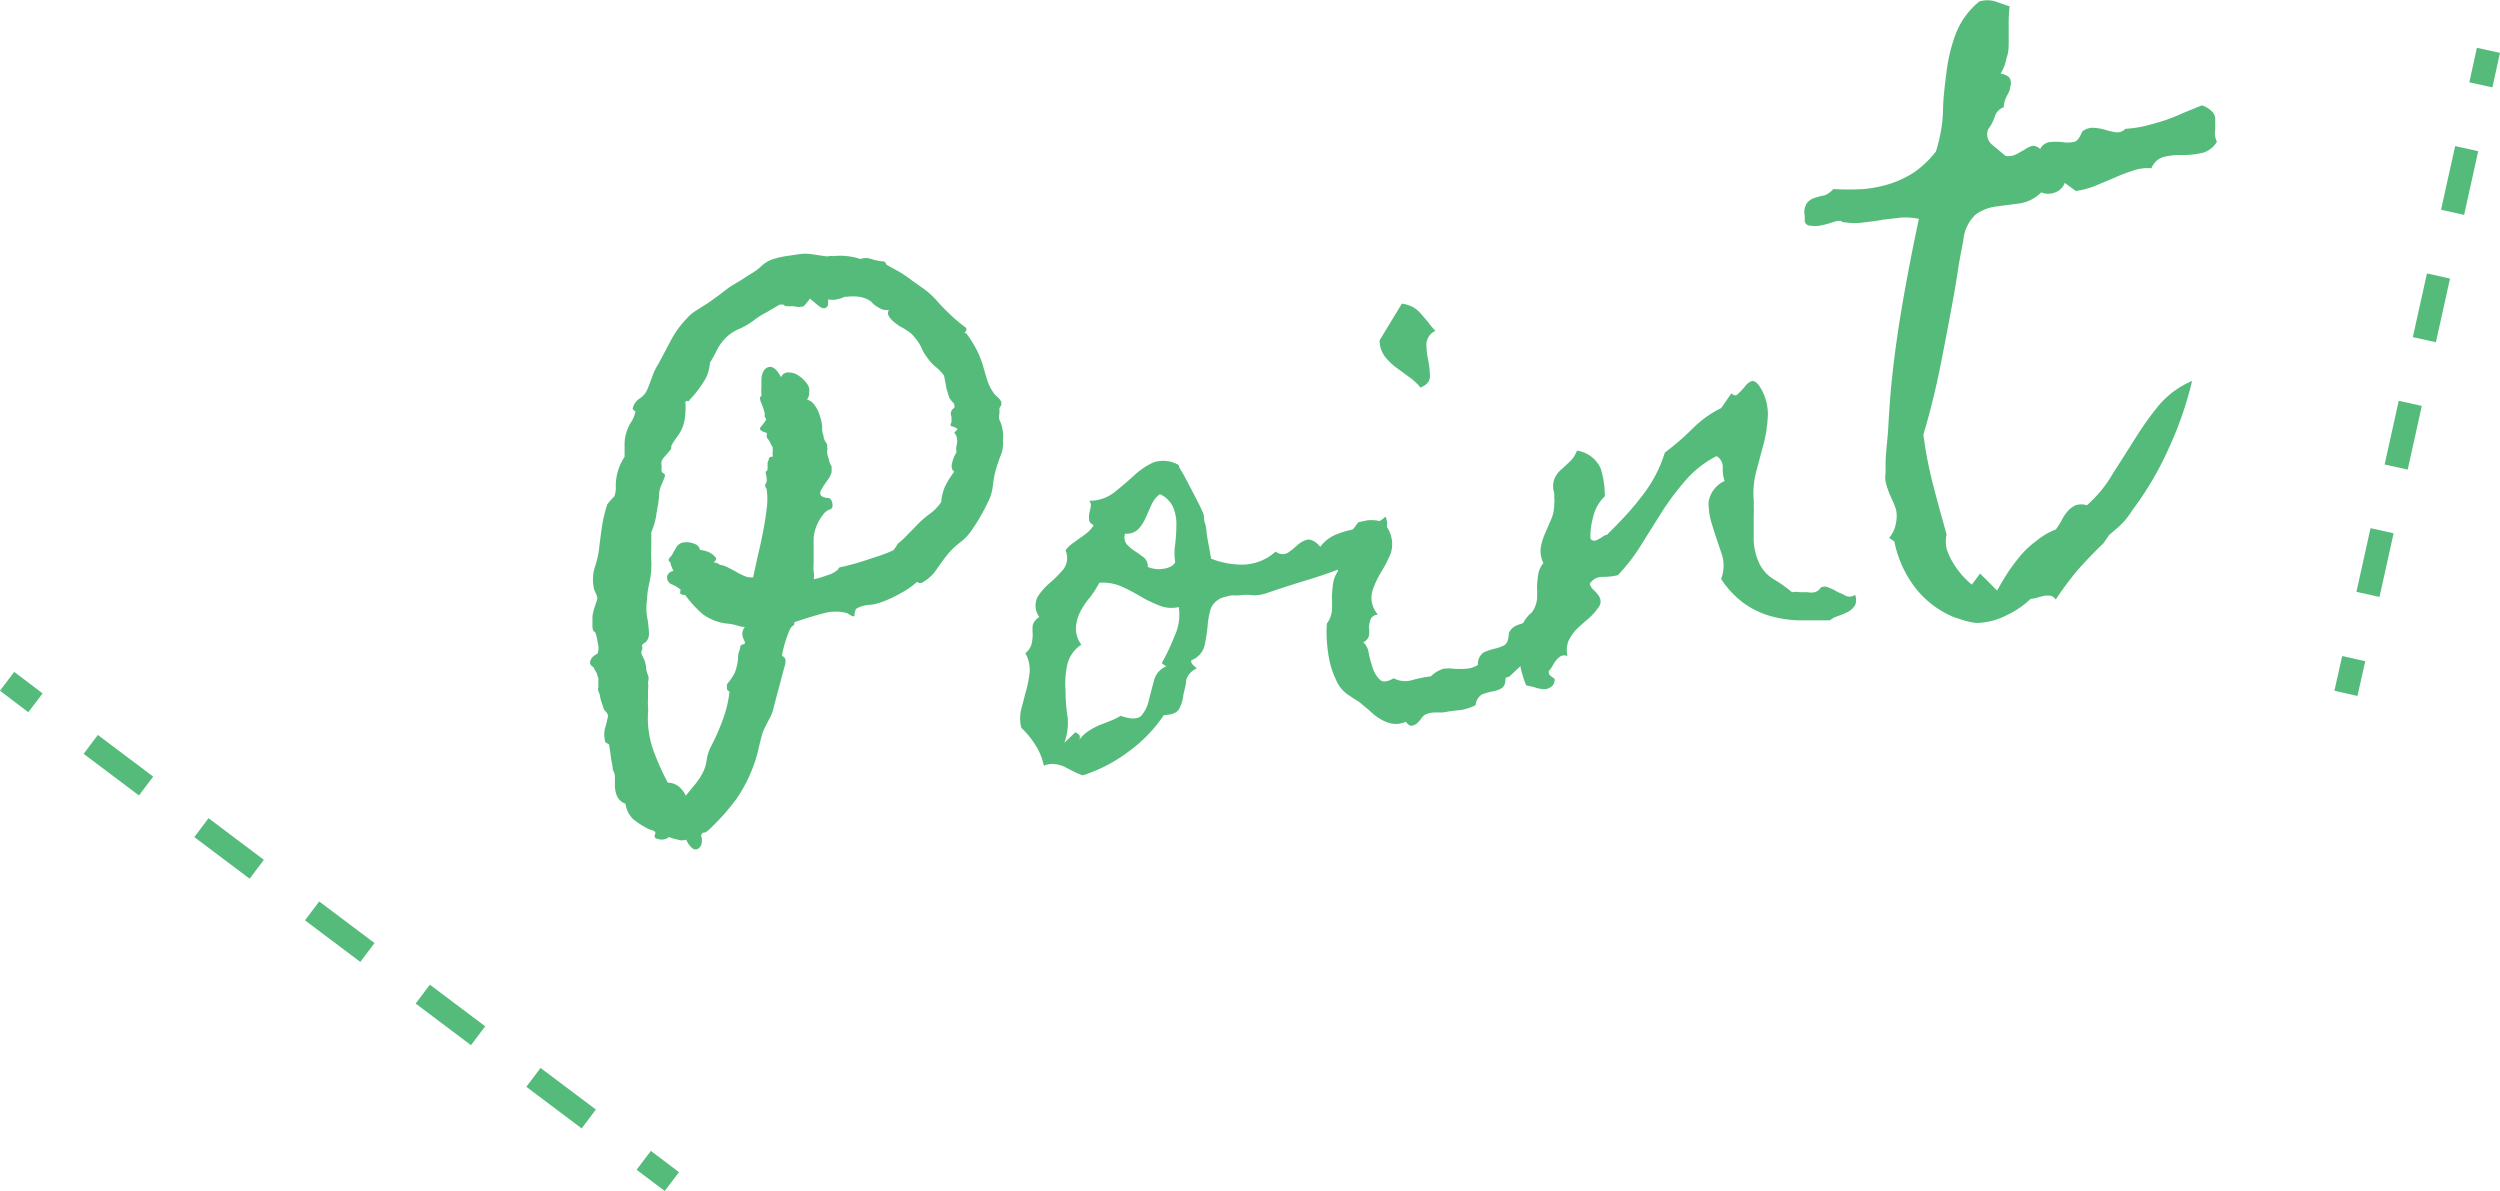 <svg xmlns="http://www.w3.org/2000/svg" viewBox="0 0 105.79 50.4"><defs><style>.cls-1{fill:#55bb7b;}.cls-2,.cls-3,.cls-4{fill:none;stroke:#55bb7b;stroke-miterlimit:10;}.cls-3{stroke-dasharray:2.93 2.93;}.cls-4{stroke-dasharray:2.76 2.76;}</style></defs><g id="レイヤー_2" data-name="レイヤー 2"><g id="contents"><path class="cls-1" d="M42.37,17c0,.08,0,.13,0,.15a.79.79,0,0,0-.08.13,1.94,1.94,0,0,1,0,.24.51.51,0,0,0,0,.24l0,0a1.64,1.64,0,0,1,.15.89h0a1.32,1.32,0,0,1-.11.66c-.1.27-.17.49-.22.68s-.08.44-.11.67a2,2,0,0,1-.22.64,8.12,8.12,0,0,1-.67,1.15,2.08,2.08,0,0,1-.48.5,3.56,3.56,0,0,0-.49.46q-.27.33-.51.69a1.78,1.78,0,0,1-.64.57l-.09,0a.2.2,0,0,1-.09-.05,3.38,3.38,0,0,1-.73.5,4.55,4.55,0,0,1-.81.37,1.85,1.85,0,0,1-.53.11,1.22,1.22,0,0,0-.51.16.54.54,0,0,0-.07.27c0,.09-.1.06-.3-.08a1.87,1.87,0,0,0-1,0c-.32.08-.63.18-.95.28l-.3.1a.09.09,0,0,1,0,.06l0,.05a.4.4,0,0,0-.19.21,4,4,0,0,0-.15.39,3.31,3.31,0,0,0-.12.42,1.73,1.73,0,0,0-.06.3.2.2,0,0,1,.15.19,1,1,0,0,1-.06.32l-.16.61c-.06.22-.12.43-.17.63s-.09.33-.1.38a1.8,1.8,0,0,1-.21.56,5.77,5.77,0,0,0-.27.56c-.06.2-.11.41-.16.62a5.69,5.69,0,0,1-.16.59,6.21,6.21,0,0,1-.79,1.59A9.36,9.36,0,0,1,30,35.11l-.15.12a.14.14,0,0,0-.16.2.69.69,0,0,1,0,.27.37.37,0,0,1-.14.21.21.21,0,0,1-.23,0,.83.83,0,0,1-.28-.38.56.56,0,0,1-.36,0,2.26,2.26,0,0,1-.37-.11.49.49,0,0,1-.47.08c-.14,0-.17-.13-.11-.22v-.07a.28.28,0,0,0-.15-.08l-.16-.06h0a3.91,3.91,0,0,1-.62-.4,1.09,1.09,0,0,1-.33-.66.61.61,0,0,1-.36-.32,1.24,1.24,0,0,1-.09-.39c0-.14,0-.27,0-.4a.55.55,0,0,0-.09-.32c0-.19-.06-.37-.08-.55s-.05-.36-.08-.53l-.1-.06s-.06,0-.07-.1a1.14,1.14,0,0,1,0-.52,4.39,4.39,0,0,0,.13-.52.31.31,0,0,0-.11-.2.38.38,0,0,1-.1-.2l-.06-.17a2.5,2.5,0,0,1-.07-.26c0-.08-.05-.16-.07-.23a.21.21,0,0,1,0-.16s0-.09,0-.19,0-.17,0-.2a.59.59,0,0,1-.06-.19l0,0-.08-.14a.31.31,0,0,1-.05-.11c-.11-.07-.17-.15-.16-.21a.35.35,0,0,1,.06-.18.5.5,0,0,1,.15-.14l.11-.07a.74.74,0,0,0,0-.45,1.59,1.59,0,0,0-.11-.46c-.07,0-.11-.11-.11-.24s0-.27,0-.42a2.18,2.18,0,0,1,.11-.44l.1-.3,0,0a.77.77,0,0,0-.09-.28.81.81,0,0,1-.07-.22,1.81,1.81,0,0,1,.06-.87,3.68,3.68,0,0,0,.18-.84q.06-.48.12-.9a6.05,6.05,0,0,1,.22-.89A3.43,3.43,0,0,1,26,21a1.12,1.12,0,0,0,.06-.35,2.21,2.21,0,0,1,.37-1.32c0-.15,0-.34,0-.57a1.81,1.81,0,0,1,.31-.95,1.28,1.28,0,0,0,.15-.4c-.08-.05-.11-.09-.12-.12a.71.71,0,0,1,.3-.43.82.82,0,0,0,.33-.4c.07-.16.13-.33.2-.52a2.27,2.27,0,0,1,.25-.52l.53-1a4.06,4.06,0,0,1,.66-.92,1.82,1.82,0,0,1,.45-.38l.49-.31.43-.31.42-.32c.16-.11.32-.2.47-.29l.47-.3a2.36,2.36,0,0,0,.45-.33,1.29,1.29,0,0,1,.48-.29,3.39,3.39,0,0,1,.55-.13l.54-.08a1.88,1.88,0,0,1,.58,0l.54.08a.62.62,0,0,0,.18,0,.29.29,0,0,1,.15,0,2.75,2.75,0,0,1,1.17.12.66.66,0,0,1,.46,0,2.46,2.46,0,0,0,.47.1c.06,0,.12,0,.17.14l0,0,.54.3a5,5,0,0,1,.53.36l.55.39a3.34,3.34,0,0,1,.49.45c.21.24.41.44.58.6a5.45,5.45,0,0,0,.64.54c.07.05.08.13,0,.22s.06,0,.06.06a5.16,5.16,0,0,1,.4.63,4.3,4.3,0,0,1,.29.7c.07.25.13.46.19.65a1.94,1.94,0,0,0,.33.61l.12.11A.64.64,0,0,1,42.37,17Zm-2,.08-.11-.12-.08-.11a3.64,3.64,0,0,1-.14-.47l-.09-.48a1.76,1.76,0,0,0-.35-.37,1.82,1.82,0,0,1-.35-.38,1.92,1.92,0,0,1-.27-.46,1.91,1.91,0,0,0-.29-.43A1.07,1.07,0,0,0,38.4,14a2.61,2.61,0,0,0-.28-.17,1.85,1.85,0,0,1-.27-.19.93.93,0,0,1-.23-.25.24.24,0,0,1,0-.28l0,0a.55.55,0,0,1-.43-.09,1.07,1.07,0,0,1-.33-.26,1.15,1.15,0,0,0-.5-.2,1.94,1.94,0,0,0-.54,0l-.08,0a1.23,1.23,0,0,1-.34.11.88.88,0,0,1-.36,0,1.27,1.27,0,0,1,0,.2.21.21,0,0,1-.12.17s-.07,0-.13,0a1.62,1.62,0,0,1-.19-.13l-.19-.16a.52.52,0,0,1-.13-.12v0h0a4,4,0,0,1-.27.33.75.75,0,0,1-.41,0H33.3s-.09,0-.14-.07h-.08l-.09,0,0,0-.56.33a3.43,3.43,0,0,0-.55.35,3.13,3.13,0,0,1-.58.34,1.77,1.77,0,0,0-.55.35,2,2,0,0,0-.4.53,6.12,6.12,0,0,1-.31.56,1.63,1.63,0,0,1-.3.86,4.29,4.29,0,0,1-.56.71.1.1,0,0,1-.05.06A.13.13,0,0,0,29,17a2.72,2.72,0,0,1,0,.51,1.78,1.78,0,0,1-.1.52,1.61,1.61,0,0,1-.23.43,3.42,3.42,0,0,0-.26.4L28.4,19l-.21.25a1.1,1.1,0,0,0-.19.25.43.43,0,0,0,0,.22.93.93,0,0,0,0,.24.19.19,0,0,0,.08.07.12.12,0,0,1,.06.1,3.12,3.12,0,0,1-.15.39,1,1,0,0,0-.1.4c0,.26-.07.53-.11.81a2.79,2.79,0,0,1-.22.79c0,.29,0,.52,0,.69a4.34,4.34,0,0,0,0,.51,2.38,2.38,0,0,1,0,.32,3.5,3.5,0,0,1-.09.66,3.5,3.5,0,0,0-.09.68,2.41,2.41,0,0,0,0,.71,4.3,4.3,0,0,1,.08.69.5.5,0,0,1-.15.41.2.2,0,0,0-.09.05l-.06.07a.26.26,0,0,1,0,.21.22.22,0,0,0,0,.18l.11.23a1.37,1.37,0,0,1,.07.29v.05a1,1,0,0,0,.08.3.41.41,0,0,1,0,.29,1.53,1.53,0,0,1,0,.37c0,.12,0,.25,0,.38a2.45,2.45,0,0,0,0,.27,1.32,1.32,0,0,1,0,.3,4.09,4.09,0,0,0,.21,1.52,10.54,10.54,0,0,0,.63,1.42.76.76,0,0,1,.46.16,1.14,1.14,0,0,1,.3.39l.36-.44a2.89,2.89,0,0,0,.33-.48,1.6,1.6,0,0,0,.19-.57,1.83,1.83,0,0,1,.19-.6,9,9,0,0,0,.49-1.11,5,5,0,0,0,.29-1.2c-.07-.05-.11-.09-.11-.12l0,0v0s0-.11,0-.19l.14-.18a2.23,2.23,0,0,0,.2-.33,2,2,0,0,0,.08-.27,2.33,2.33,0,0,0,.05-.28c0-.1,0-.22.06-.37s0-.24.15-.26.06-.14,0-.29a.46.46,0,0,1,.08-.45c-.15,0-.29-.05-.43-.09a2.63,2.63,0,0,0-.39-.06A2.18,2.18,0,0,1,29.75,26a4.61,4.61,0,0,1-.76-.83.21.21,0,0,1-.19-.05c-.05,0,0-.11,0-.17a1.49,1.49,0,0,0-.39-.23.31.31,0,0,1-.17-.37.33.33,0,0,1,.26-.19,1.78,1.78,0,0,1-.08-.18.49.49,0,0,1-.05-.18c-.08-.05-.09-.11-.06-.16a.87.87,0,0,1,.12-.14h0a3.3,3.3,0,0,1,.16-.29.5.5,0,0,1,.23-.23.78.78,0,0,1,.47,0c.2.05.31.15.33.29a1.27,1.27,0,0,1,.36.09.8.8,0,0,1,.32.25v.05a.21.21,0,0,1-.12.14.42.42,0,0,1,.28.1,1.09,1.09,0,0,1,.36.12l.32.17a2.55,2.55,0,0,0,.33.17.74.74,0,0,0,.4.07l.19-.88c.08-.32.15-.64.22-1s.12-.66.16-1a3.11,3.11,0,0,0,0-.87.18.18,0,0,1,0-.27,1.43,1.43,0,0,0,0-.22A1.42,1.42,0,0,1,32.4,20a.09.09,0,0,1,.08-.09v0a.14.14,0,0,1,0-.09.27.27,0,0,0,0-.09l0-.11a.23.23,0,0,1,.05-.15c0-.08,0-.13.17-.15v0l0-.05a.47.47,0,0,1,0-.17s0-.09,0-.17a.81.81,0,0,1-.1-.18,1,1,0,0,0-.1-.17s-.06-.06-.05-.09a.14.14,0,0,1,0-.1v-.07c-.26-.07-.34-.16-.26-.25a2.49,2.49,0,0,0,.23-.31s0-.05-.06-.12a.64.64,0,0,1,0-.15,2.49,2.49,0,0,0-.14-.42c-.08-.19-.08-.29,0-.31l0-.09a1.48,1.48,0,0,1,0-.28c0-.05,0-.14,0-.27,0-.32.1-.51.28-.58s.37.08.55.42a.33.33,0,0,1,.33-.2.73.73,0,0,1,.42.14,1.26,1.26,0,0,1,.35.34.44.44,0,0,1,.09.36c0,.06,0,.1,0,.1a.51.51,0,0,1-.09.21.55.55,0,0,1,.33.25,1.16,1.16,0,0,1,.2.4,2.21,2.21,0,0,1,.11.46c0,.17,0,.3.06.41l0,.05a.59.59,0,0,0,.1.24.25.25,0,0,1,.05.22.15.15,0,0,1,0,.13c0,.06,0,.17.07.35a.74.74,0,0,0,.12.31l0,.26a1.22,1.22,0,0,1-.11.24l-.19.27c-.06.09-.11.18-.16.27s0,.15,0,.2a.53.53,0,0,0,.29.1c.11,0,.17.08.2.22s0,.25-.11.27a.53.53,0,0,0-.27.21,1.8,1.8,0,0,0-.41,1c0,.32,0,.67,0,1.06a2.16,2.16,0,0,0,0,.36.7.7,0,0,1,0,.32v0a2.92,2.92,0,0,0,.55-.16,1.13,1.13,0,0,0,.49-.26.11.11,0,0,1,.1-.09q.42-.09.81-.21l.8-.26a5.87,5.87,0,0,0,.63-.25A2.73,2.73,0,0,0,38,23a2.89,2.89,0,0,0,.33-.3l.48-.49a4,4,0,0,1,.54-.47,1.9,1.9,0,0,0,.48-.5,2,2,0,0,1,.18-.7,4,4,0,0,1,.37-.58c-.11-.08-.14-.21-.08-.41a1.41,1.41,0,0,1,.18-.42.57.57,0,0,1,0-.29.66.66,0,0,0,0-.35s0-.05-.05-.11-.06-.08,0-.12l.09-.11h0a.71.71,0,0,0-.2-.1c-.11,0-.12-.09-.06-.17l0,0v0a1.93,1.93,0,0,0,0-.25.32.32,0,0,1,0-.24.21.21,0,0,1,.06-.08l.08-.08Z"/><path class="cls-1" d="M58.63,21.86a.73.73,0,0,1,0,.61,1.7,1.7,0,0,1-.36.51,3.72,3.72,0,0,1-.52.43,2.5,2.5,0,0,0-.47.43c-.68.28-1.29.5-1.85.67s-1.17.36-1.83.59a1.71,1.71,0,0,1-.58.09,2.05,2.05,0,0,0-.55,0,1.76,1.76,0,0,1-.31,0,1.4,1.4,0,0,0-.28.06.85.85,0,0,0-.64.49,3.41,3.41,0,0,0-.14.77,7,7,0,0,1-.13.82.9.9,0,0,1-.56.61.2.2,0,0,0,.08.2,2.11,2.11,0,0,1,.15.15.75.75,0,0,0-.45.51c0,.22-.09.43-.12.65a1.6,1.6,0,0,1-.18.56c-.1.16-.31.24-.64.25a6.13,6.13,0,0,1-1.5,1.55,6.58,6.58,0,0,1-1.93,1,2.66,2.66,0,0,1-.4-.17l-.39-.2a1.46,1.46,0,0,0-.41-.11.94.94,0,0,0-.45.07,2.55,2.55,0,0,0-.36-.88,3.65,3.65,0,0,0-.59-.72,1.6,1.6,0,0,1,0-.81c.07-.25.13-.51.2-.76a5.23,5.23,0,0,0,.15-.77,1.45,1.45,0,0,0-.18-.82.75.75,0,0,0,.26-.38,1.92,1.92,0,0,0,.05-.41,2.34,2.34,0,0,1,0-.39.6.6,0,0,1,.28-.35.82.82,0,0,1-.08-.84,2.54,2.54,0,0,1,.51-.59,5.29,5.29,0,0,0,.58-.58.8.8,0,0,0,.1-.81,1.14,1.14,0,0,1,.29-.29l.33-.24a3.55,3.55,0,0,0,.31-.23,1.16,1.16,0,0,0,.26-.31c-.12-.06-.19-.13-.19-.21a1.17,1.17,0,0,1,0-.26l.06-.28a.29.29,0,0,0-.06-.28,1.68,1.68,0,0,0,1.08-.37c.29-.23.57-.47.82-.7a3.14,3.14,0,0,1,.81-.55,1.3,1.3,0,0,1,1.08.11c0,.1.12.25.23.45l.32.61.31.6c.09.19.16.33.19.42s0,.21.06.38.06.35.09.55.07.38.1.55.05.3.07.4a3.52,3.52,0,0,0,1.43.25,2.14,2.14,0,0,0,1.3-.55.46.46,0,0,0,.52.05,4.23,4.23,0,0,0,.41-.33,1,1,0,0,1,.43-.23c.15,0,.33.07.53.31a1.51,1.51,0,0,1,.62-.5,3.35,3.35,0,0,1,.7-.22,6,6,0,0,0,.73-.19A1.49,1.49,0,0,0,58.63,21.86Zm-8.75,3.83A1.39,1.39,0,0,1,49,25.6a5.49,5.49,0,0,1-.77-.38,7.37,7.37,0,0,0-.79-.41,2,2,0,0,0-.92-.15,4.09,4.09,0,0,1-.4.62,3.43,3.43,0,0,0-.41.61,1.71,1.71,0,0,0-.18.66,1.12,1.12,0,0,0,.23.73,1.38,1.38,0,0,0-.6.86,3.88,3.88,0,0,0-.07,1.09q0,.57.09,1.14a2.48,2.48,0,0,1-.14,1.06l.46-.44a.45.45,0,0,1,.17.11.23.23,0,0,1,0,.21,1.41,1.41,0,0,1,.37-.36,2.85,2.85,0,0,1,.45-.25l.48-.19a2.67,2.67,0,0,0,.45-.22c.43.15.71.15.87,0a1.43,1.43,0,0,0,.32-.64c.07-.27.14-.55.22-.84a.85.85,0,0,1,.52-.61l-.19-.14a8.46,8.46,0,0,0,.54-1.14A2.12,2.12,0,0,0,49.88,25.69Zm-.15-1.9a2.47,2.47,0,0,1,0-.77,7.67,7.67,0,0,0,.05-.82,1.81,1.81,0,0,0-.14-.74,1.11,1.11,0,0,0-.56-.55,1.18,1.18,0,0,0-.36.46l-.24.54a1.66,1.66,0,0,1-.31.48.69.69,0,0,1-.56.19.47.47,0,0,0,.08.46,1.81,1.81,0,0,0,.33.28c.13.08.25.17.37.26a.48.48,0,0,1,.18.41,1.2,1.2,0,0,0,.28.08,1,1,0,0,0,.35,0,.9.9,0,0,0,.33-.09A.45.45,0,0,0,49.73,23.79Z"/><path class="cls-1" d="M67.05,23.75a1.49,1.49,0,0,1,0,.74,1,1,0,0,1-.18.38,1.38,1.38,0,0,0-.2.33,1,1,0,0,0,0,.54,8.38,8.38,0,0,1-.72,1,4.19,4.19,0,0,1-.55.56l-.61.5c-.23.18-.53.46-.92.83l-.16.05q0,.36-.18.45a1.07,1.07,0,0,1-.38.13,3,3,0,0,0-.43.12.6.6,0,0,0-.28.46,2.07,2.07,0,0,1-.66.21,7.23,7.23,0,0,0-.73.1l-.37,0a1,1,0,0,0-.35.08.52.52,0,0,0-.18.16,1,1,0,0,1-.19.22.43.43,0,0,1-.23.1c-.08,0-.16-.05-.24-.17a1,1,0,0,1-.52.09,1.3,1.3,0,0,1-.48-.16,2,2,0,0,1-.45-.32c-.14-.13-.28-.24-.41-.35a1.61,1.61,0,0,0-.3-.21l-.3-.2a1.42,1.42,0,0,1-.48-.59,3.72,3.72,0,0,1-.28-.79,6.21,6.21,0,0,1-.12-.85,5,5,0,0,1,0-.78,1.06,1.06,0,0,0,.21-.53,5.25,5.25,0,0,0,0-.57,5.44,5.44,0,0,1,.05-.58,1.14,1.14,0,0,1,.21-.53,1.41,1.41,0,0,1,0-.58,2,2,0,0,1,.2-.54,2.48,2.48,0,0,1,.32-.5l.34-.45.37-.08a1.53,1.53,0,0,1,.36,0,.63.63,0,0,1,.3.1.78.78,0,0,1,.25.3,1.3,1.3,0,0,1,.09,1,6,6,0,0,1-.43.83,3.59,3.59,0,0,0-.36.81,1.09,1.09,0,0,0,.25.95.34.34,0,0,0-.31.19,1.28,1.28,0,0,0-.07.34,1.47,1.47,0,0,1,0,.36.44.44,0,0,1-.24.28.74.74,0,0,1,.23.47,5.56,5.56,0,0,0,.18.65,1.19,1.19,0,0,0,.3.47c.12.11.32.08.58-.07a1,1,0,0,0,.77.08,5.14,5.14,0,0,1,.8-.16,1.33,1.33,0,0,1,.52-.32,1.81,1.81,0,0,1,.46,0,3.33,3.33,0,0,0,.46,0,1.09,1.09,0,0,0,.55-.16.59.59,0,0,1,.24-.53,2.51,2.51,0,0,1,.46-.16,1.5,1.5,0,0,0,.42-.15c.12-.07.18-.25.19-.52a.65.65,0,0,1,.39-.34l.52-.18a1.18,1.18,0,0,0,.45-.28,1,1,0,0,0,.22-.65c.23-.25.39-.43.49-.56s.18-.22.25-.29a3.49,3.49,0,0,1,.27-.26ZM60.74,14a.65.65,0,0,0-.38.57,3.25,3.25,0,0,0,.08.69,3.9,3.9,0,0,1,.07.66c0,.21-.13.37-.4.48a2.46,2.46,0,0,0-.5-.46l-.56-.41a2.5,2.5,0,0,1-.46-.46,1.14,1.14,0,0,1-.21-.67l.94-1.55a1.36,1.36,0,0,1,.48.15,1.34,1.34,0,0,1,.34.29l.29.34A3.38,3.38,0,0,0,60.74,14Z"/><path class="cls-1" d="M78.5,25.17a.58.58,0,0,1,0,.44.81.81,0,0,1-.28.27,2.65,2.65,0,0,1-.42.18,1.17,1.17,0,0,0-.37.19c-.46,0-.91,0-1.34,0a5,5,0,0,1-1.24-.2,3.61,3.61,0,0,1-1.09-.55,3.91,3.91,0,0,1-.93-1,1.57,1.57,0,0,0,0-1.13c-.13-.39-.26-.76-.37-1.13a3,3,0,0,1-.16-1,1.2,1.2,0,0,1,.68-.89,1.43,1.43,0,0,1-.08-.56.54.54,0,0,0-.26-.49,4.31,4.31,0,0,0-1.29,1,11.81,11.81,0,0,0-1,1.32l-.89,1.42a7.7,7.7,0,0,1-1,1.3,2.64,2.64,0,0,1-.65.07.61.61,0,0,0-.54.3.65.65,0,0,0,.17.26,1.24,1.24,0,0,1,.19.21.52.52,0,0,1,.1.23.42.42,0,0,1-.11.32,2.54,2.54,0,0,1-.44.48c-.16.13-.31.27-.46.41a1.92,1.92,0,0,0-.34.48,1.1,1.1,0,0,0-.05.66.35.35,0,0,0-.27,0,.63.63,0,0,0-.2.17,1.43,1.43,0,0,0-.16.24,1,1,0,0,1-.16.22.23.23,0,0,0,.06.2l.19.14c0,.19-.09.31-.19.36a.49.49,0,0,1-.32.07,1.39,1.39,0,0,1-.38-.09L64.58,29a4.68,4.68,0,0,1-.22-.69,5.36,5.36,0,0,1-.11-.79,2.83,2.83,0,0,1,.07-.77,1.46,1.46,0,0,1,.32-.66.66.66,0,0,1,.12-.12.57.57,0,0,0,.1-.11,1.21,1.21,0,0,0,.18-.5,4.53,4.53,0,0,0,0-.52,4.53,4.53,0,0,1,.05-.53,1,1,0,0,1,.22-.48,1.19,1.19,0,0,1-.11-.67,2.69,2.69,0,0,1,.19-.61l.26-.6a1.69,1.69,0,0,0,.12-.64.78.78,0,0,0,0-.22c0-.07,0-.15,0-.22a.91.91,0,0,1,0-.59,1.05,1.05,0,0,1,.27-.39c.12-.1.24-.22.37-.34a1.19,1.19,0,0,0,.32-.48,1.31,1.31,0,0,1,1,.74A3.91,3.91,0,0,1,67.91,21a1.74,1.74,0,0,0-.48.82,3.16,3.16,0,0,0-.13.93c0,.09.09.13.15.13a.32.32,0,0,0,.18-.06,1.18,1.18,0,0,0,.19-.11.37.37,0,0,1,.18-.08c.49-.49,1-1,1.45-1.6a5.64,5.64,0,0,0,1-1.88,10.92,10.92,0,0,0,1.16-1,4.47,4.47,0,0,1,1.22-.88l.44-.63c.1.11.2.13.3,0a2.68,2.68,0,0,0,.28-.3.62.62,0,0,1,.29-.22c.1,0,.22.06.35.28a2.17,2.17,0,0,1,.32,1.16,6.1,6.1,0,0,1-.17,1.19c-.11.39-.21.79-.32,1.19a3.58,3.58,0,0,0-.11,1.21,2.5,2.5,0,0,1,0,.29,1.66,1.66,0,0,1,0,.32c0,.33,0,.69,0,1.09a2.56,2.56,0,0,0,.24,1,1.59,1.59,0,0,0,.62.67,5.68,5.68,0,0,1,.76.54.93.93,0,0,1,.33,0l.34,0a.7.7,0,0,0,.29,0,.44.44,0,0,0,.26-.2.36.36,0,0,1,.32,0,1.87,1.87,0,0,1,.32.15,2.41,2.41,0,0,0,.33.15A.39.39,0,0,0,78.5,25.17Z"/><path class="cls-1" d="M93.81,6a1,1,0,0,1-.66.48,3.62,3.62,0,0,1-.8.08,3.08,3.08,0,0,0-.75.07.79.79,0,0,0-.56.49,1.91,1.91,0,0,0-.78.1,6.9,6.9,0,0,0-.78.3l-.81.34a3.51,3.51,0,0,1-.83.22l-.47-.34a.66.66,0,0,1-.4.4.76.76,0,0,1-.59,0,1.66,1.66,0,0,1-.93.47l-1,.13a1.93,1.93,0,0,0-.84.33,1.69,1.69,0,0,0-.53,1.1c-.07.38-.15.76-.21,1.15s-.12.78-.19,1.16c-.18,1-.37,2-.57,3s-.43,1.94-.72,2.91a17.24,17.24,0,0,0,.41,2.12c.18.71.38,1.41.57,2.1a1.52,1.52,0,0,0,0,.6,2.72,2.72,0,0,0,.26.58,3.58,3.58,0,0,0,.81.95l.35-.47.72.72c.13-.23.27-.48.44-.74s.36-.51.56-.75a3.79,3.79,0,0,1,.66-.61A3,3,0,0,1,87,22.4a3.89,3.89,0,0,0,.25-.4,1.6,1.6,0,0,1,.25-.37,1,1,0,0,1,.33-.25.81.81,0,0,1,.48,0A5.29,5.29,0,0,0,89.43,20c.32-.49.64-1,.95-1.49a13.16,13.16,0,0,1,1-1.39,3.8,3.8,0,0,1,1.38-1,15.07,15.07,0,0,1-1,2.88,13.6,13.6,0,0,1-1.55,2.62,3,3,0,0,1-.6.71l-.36.31L89,23c-.38.36-.73.73-1.07,1.11a13.75,13.75,0,0,0-.94,1.26.35.35,0,0,0-.22-.16,1.22,1.22,0,0,0-.27,0l-.3.08a1,1,0,0,1-.27.05,3.76,3.76,0,0,1-1.07.72,2.82,2.82,0,0,1-1.26.3,3.69,3.69,0,0,1-.47-.1l-.46-.15A4,4,0,0,1,81,24.81a4.75,4.75,0,0,1-.84-1.9l-.22-.15a1.27,1.27,0,0,0,.29-.63,1.42,1.42,0,0,0,0-.58A5.37,5.37,0,0,0,80,21a3.33,3.33,0,0,1-.21-.63,1,1,0,0,1,0-.35c0-.1,0-.21,0-.34,0-.52.08-1,.11-1.53s.06-1,.1-1.5c.11-1.24.28-2.48.49-3.71s.45-2.46.71-3.68a2.93,2.93,0,0,0-.78-.05l-.76.09c-.26.05-.52.08-.78.11a2.56,2.56,0,0,1-.78,0q-.18,0-.18-.06l-.19,0-.32.1a3.2,3.2,0,0,1-.42.1,1.31,1.31,0,0,1-.39,0,.24.24,0,0,1-.23-.18l0-.23a.73.73,0,0,1,.08-.53.65.65,0,0,1,.32-.23,3.8,3.8,0,0,1,.46-.12A1.07,1.07,0,0,0,77.58,8a10.65,10.65,0,0,0,1.27,0A5.23,5.23,0,0,0,80,7.77a4.3,4.3,0,0,0,1-.48,4.2,4.2,0,0,0,.92-.88,6.49,6.49,0,0,0,.3-1.66c0-.57.08-1.15.15-1.71a6.89,6.89,0,0,1,.39-1.61,3.29,3.29,0,0,1,1-1.37,1.18,1.18,0,0,1,.67,0l.61.21A5.51,5.51,0,0,0,85,1l0,.73c0,.25,0,.48-.09.72a1.84,1.84,0,0,1-.25.66c.22.05.35.12.4.23a.49.49,0,0,1,0,.36c0,.13-.1.28-.17.43a1.05,1.05,0,0,0-.1.41.59.59,0,0,0-.38.4,1.75,1.75,0,0,1-.28.53.57.57,0,0,0,.19.67l.55.46a.79.79,0,0,0,.43-.06l.36-.2A1.13,1.13,0,0,1,86,6.17a.41.41,0,0,1,.33.14.53.53,0,0,1,.43-.3,2.74,2.74,0,0,1,.49,0,1.29,1.29,0,0,0,.48,0c.15,0,.28-.19.38-.44a.7.7,0,0,1,.52-.16,2.4,2.4,0,0,1,.48.09,2.51,2.51,0,0,0,.44.1.48.48,0,0,0,.39-.15,5,5,0,0,0,.79-.11c.28-.07.57-.15.85-.24s.56-.21.83-.33l.76-.31a1,1,0,0,1,.48.31.48.48,0,0,1,.09.32c0,.11,0,.24,0,.38A.86.86,0,0,0,93.81,6Z"/><line class="cls-2" x1="0.3" y1="28.83" x2="1.5" y2="29.74"/><line class="cls-3" x1="3.84" y1="31.5" x2="26.07" y2="48.22"/><line class="cls-2" x1="27.24" y1="49.1" x2="28.43" y2="50"/><line class="cls-2" x1="105.3" y1="2.13" x2="104.98" y2="3.59"/><line class="cls-4" x1="104.38" y1="6.29" x2="99.9" y2="26.52"/><line class="cls-2" x1="99.6" y1="27.87" x2="99.27" y2="29.34"/></g></g></svg>
